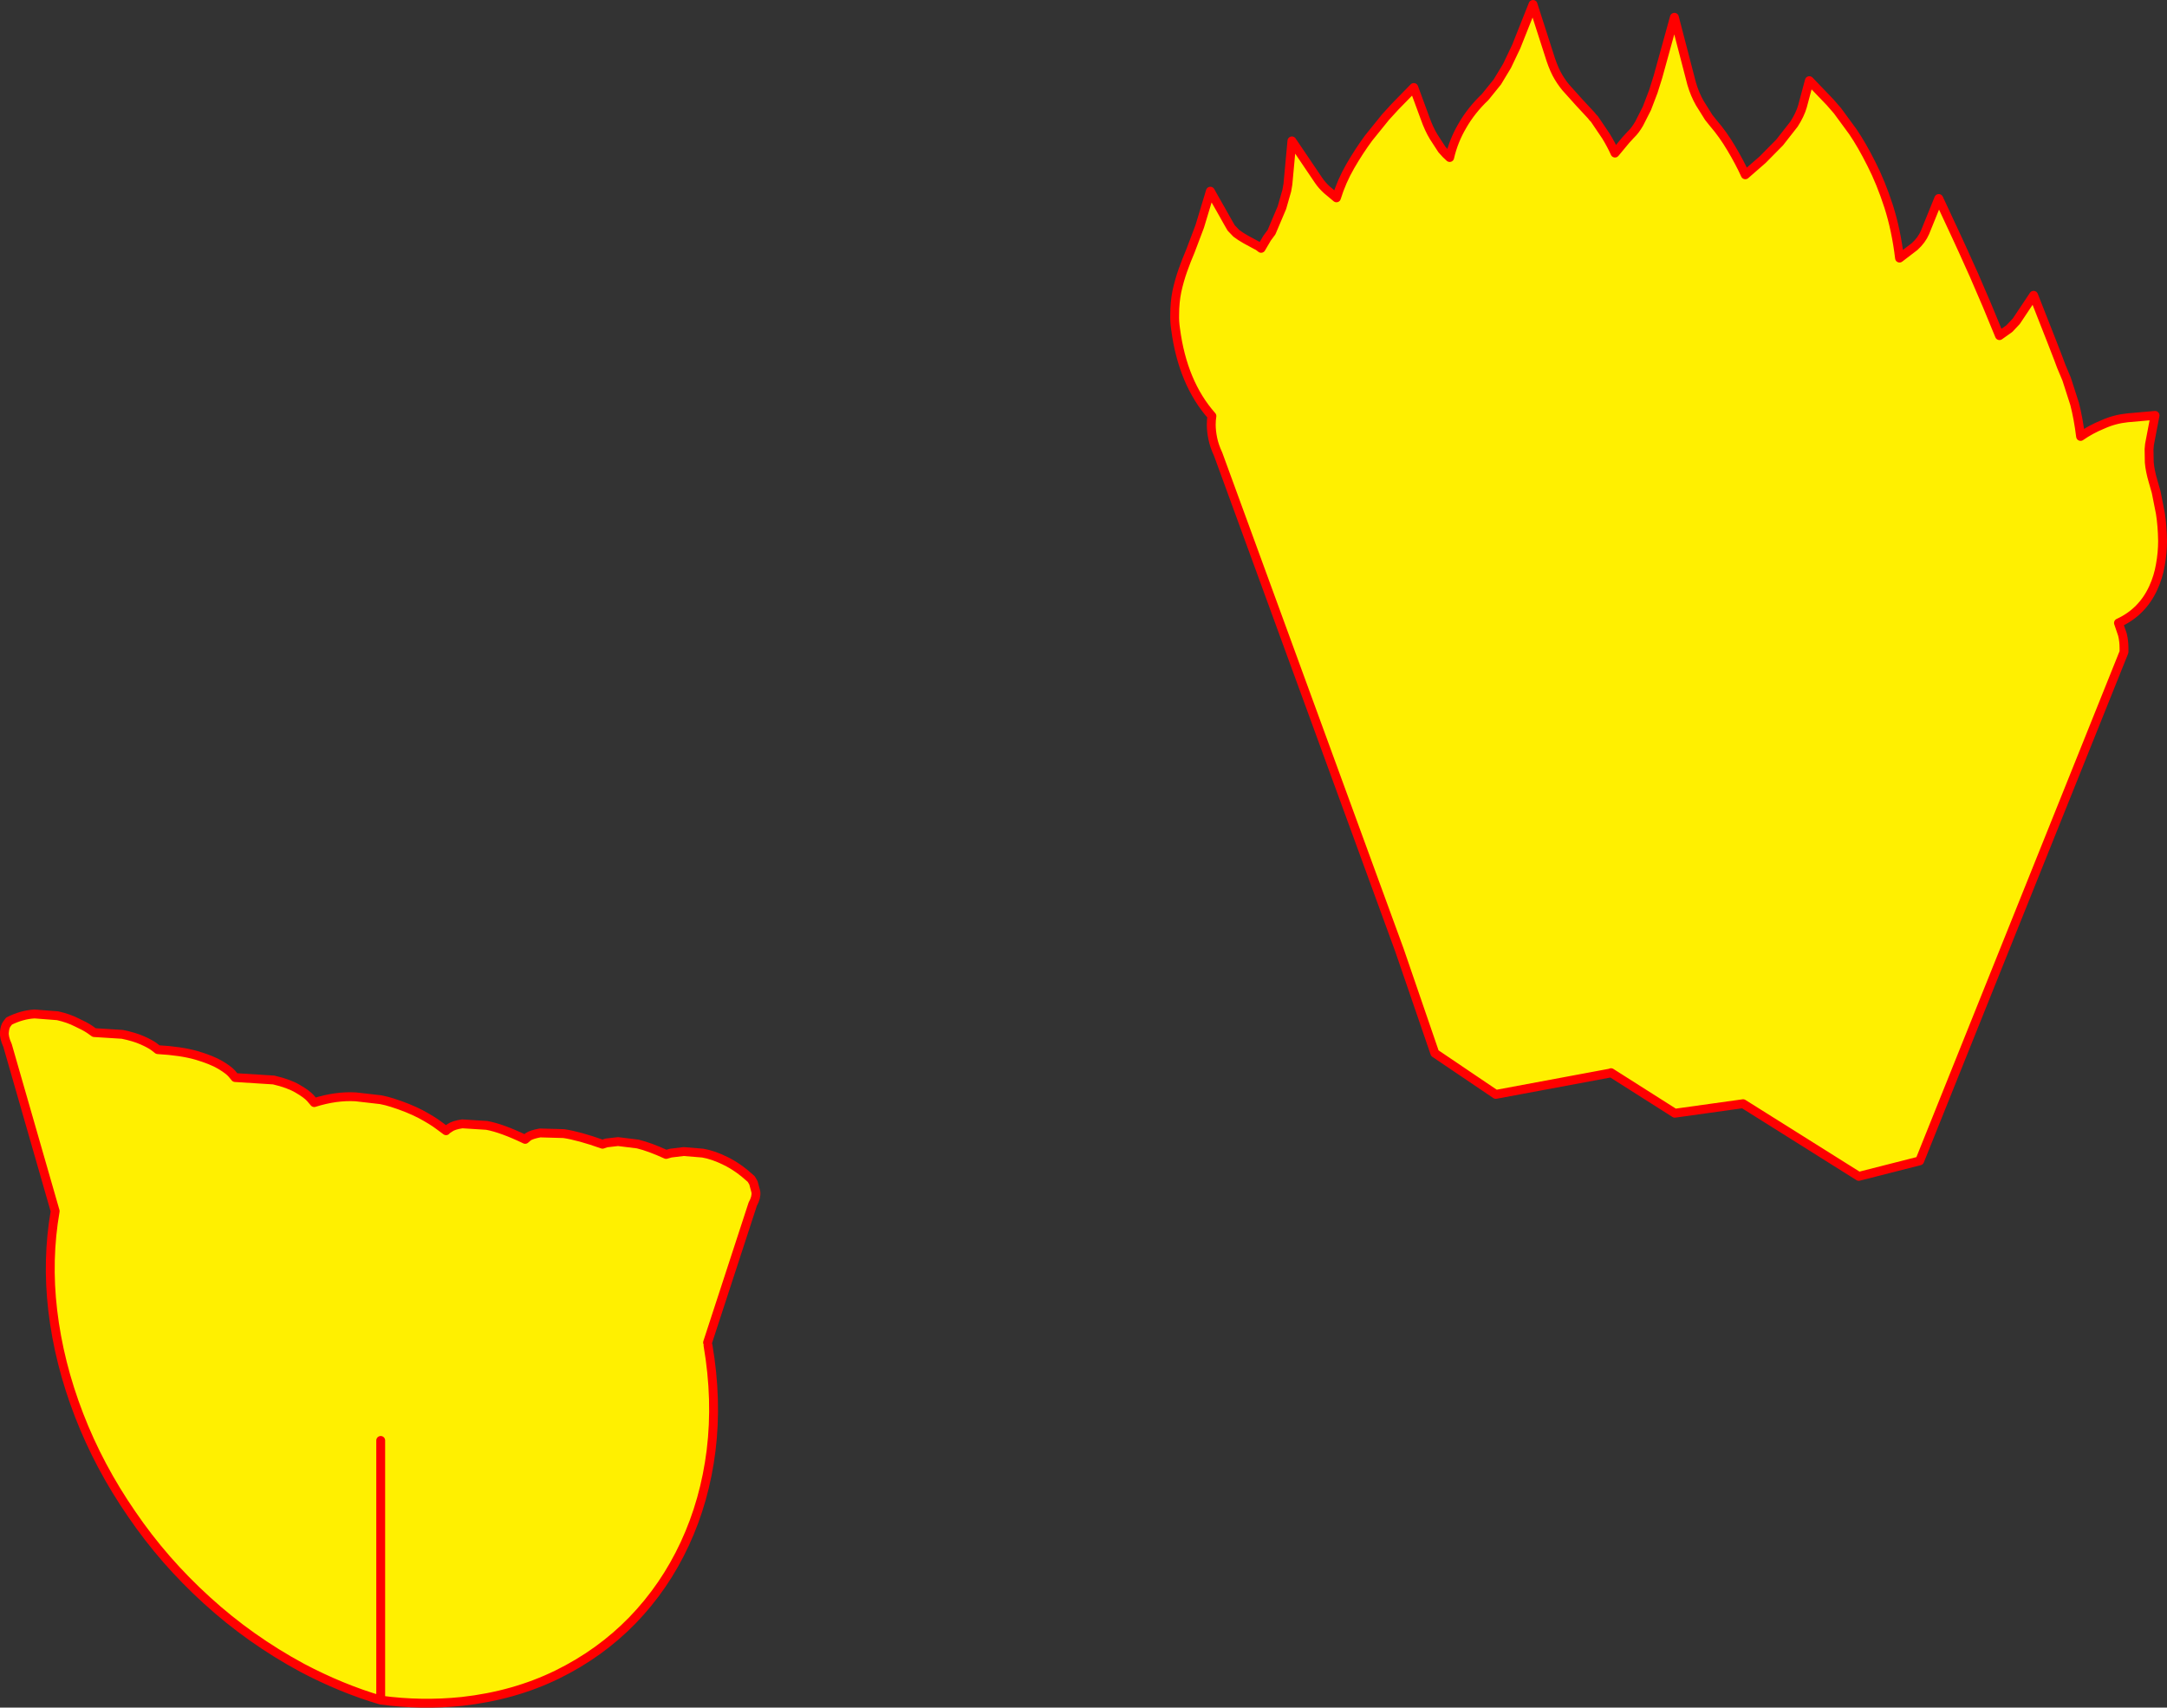 <?xml version="1.0" encoding="UTF-8" standalone="no"?>
<svg xmlns:xlink="http://www.w3.org/1999/xlink" height="385.4px" width="488.95px" xmlns="http://www.w3.org/2000/svg">
  <rect width="100%" height="100%" fill="#333333" stroke="none"/>
  <g transform="matrix(1.0, 0.0, 0.0, 1.0, -118.0, -39.9)">
    <path d="M277.75 343.55 Q279.85 355.85 278.45 367.25 277.05 378.55 272.5 388.35 268.0 398.05 260.7 405.6 253.4 413.1 243.7 417.85 233.95 422.6 222.25 423.9 213.05 424.85 203.9 423.6 195.05 421.0 186.15 416.3 174.4 409.95 164.7 401.1 154.95 392.25 147.7 381.6 140.35 370.95 135.85 359.3 131.3 347.55 129.9 335.65 128.55 324.2 130.45 313.25 L119.7 275.85 Q118.85 274.0 119.0 272.8 119.1 271.6 119.55 271.0 L120.05 270.35 Q122.95 268.9 125.8 268.75 L131.0 269.15 Q133.45 269.7 135.3 270.65 137.15 271.5 138.2 272.2 L139.25 272.95 145.6 273.35 Q148.3 273.9 150.1 274.7 151.8 275.45 152.7 276.1 L153.6 276.8 Q158.9 277.1 162.35 278.1 165.75 279.1 167.7 280.25 169.6 281.4 170.3 282.2 L171.05 283.1 179.75 283.65 Q183.2 284.45 185.2 285.65 187.2 286.8 188.05 287.75 L188.9 288.75 Q193.8 287.2 198.25 287.45 L203.9 288.1 Q205.2 288.35 206.45 288.75 210.1 289.9 212.9 291.35 215.6 292.8 217.1 293.95 L218.65 295.1 Q218.6 295.0 219.5 294.45 220.3 293.85 222.3 293.55 L227.85 293.9 Q231.3 294.55 236.5 297.05 L237.2 296.45 Q237.95 295.95 239.85 295.6 L245.2 295.75 Q248.6 296.25 253.95 298.15 L254.85 297.85 257.45 297.55 261.9 298.1 Q264.6 298.75 268.3 300.45 L269.35 300.15 272.25 299.8 276.55 300.15 Q278.95 300.55 281.75 301.95 284.55 303.3 287.5 306.0 L288.0 306.85 288.55 308.9 Q288.7 310.15 287.85 311.65 L277.65 342.9 277.75 343.55 M203.9 423.6 L203.9 365.0 203.9 423.6" fill="#fff000" fill-rule="evenodd" stroke="none"/>
    <path d="M277.75 343.55 Q279.85 355.85 278.45 367.25 277.05 378.55 272.5 388.35 268.0 398.05 260.7 405.6 253.4 413.1 243.7 417.85 233.95 422.6 222.25 423.9 213.05 424.85 203.9 423.6 195.05 421.0 186.15 416.3 174.4 409.95 164.7 401.1 154.95 392.25 147.7 381.6 140.35 370.95 135.85 359.3 131.3 347.55 129.9 335.65 128.55 324.2 130.45 313.25 L119.7 275.85 Q118.85 274.0 119.0 272.8 119.1 271.6 119.55 271.0 L120.05 270.35 Q122.95 268.9 125.8 268.75 L131.0 269.15 Q133.45 269.7 135.3 270.65 137.15 271.5 138.2 272.2 L139.25 272.95 145.6 273.35 Q148.3 273.9 150.1 274.7 151.8 275.45 152.7 276.1 L153.6 276.8 Q158.9 277.1 162.35 278.1 165.75 279.1 167.7 280.25 169.6 281.4 170.3 282.2 L171.05 283.1 179.75 283.65 Q183.2 284.45 185.2 285.65 187.2 286.8 188.05 287.75 L188.9 288.75 Q193.8 287.2 198.25 287.45 L203.9 288.1 Q205.2 288.35 206.45 288.75 210.1 289.9 212.9 291.35 215.6 292.8 217.1 293.95 L218.65 295.1 Q218.6 295.0 219.5 294.45 220.3 293.85 222.3 293.55 L227.85 293.9 Q231.3 294.55 236.5 297.05 L237.2 296.45 Q237.95 295.95 239.85 295.6 L245.2 295.75 Q248.6 296.25 253.95 298.15 L254.85 297.85 257.45 297.55 261.9 298.1 Q264.6 298.75 268.3 300.45 L269.35 300.15 272.25 299.8 276.55 300.15 Q278.95 300.55 281.75 301.95 284.55 303.3 287.5 306.0 L288.0 306.85 288.55 308.9 Q288.7 310.15 287.85 311.65 L277.65 342.9 M203.9 365.0 L203.9 423.6" fill="none" stroke="#ff0000" stroke-linecap="round" stroke-linejoin="round" stroke-width="2.0"/>
    <path d="M524.7 63.9 L526.25 58.1 530.95 63.0 532.6 64.9 536.05 69.6 Q538.1 72.6 540.25 76.9 542.4 81.1 544.15 86.5 545.85 91.85 546.6 98.15 L550.0 95.55 Q551.6 94.1 552.35 92.35 L555.45 84.7 559.5 93.4 560.9 96.45 563.4 102.0 566.35 108.85 569.15 115.65 571.4 114.05 572.95 112.4 576.85 106.55 577.5 108.2 579.05 112.15 580.9 116.85 582.45 120.85 583.1 122.6 584.3 125.45 586.1 131.05 Q586.95 134.35 587.45 138.4 589.75 136.8 592.45 135.7 595.1 134.5 598.05 134.2 L604.25 133.65 603.0 140.2 602.9 141.3 602.95 144.25 Q603.1 146.1 603.8 148.5 L604.5 150.95 605.45 155.75 Q605.9 158.6 605.95 162.0 605.95 164.65 605.45 167.4 605.0 170.1 603.85 172.6 601.35 178.05 596.0 180.5 L596.9 183.15 Q597.25 184.6 597.25 186.15 L597.25 187.05 551.15 301.9 537.4 305.4 511.3 289.0 495.9 291.15 481.5 282.0 481.5 282.05 455.5 286.9 441.75 277.6 433.75 254.3 392.85 142.4 Q392.0 140.6 391.65 138.9 391.3 137.2 391.3 135.75 391.3 134.7 391.45 133.8 384.85 126.35 383.25 114.15 383.0 112.5 383.05 110.9 383.05 108.1 383.55 105.65 384.1 103.15 384.9 100.9 385.7 98.65 386.6 96.55 L388.7 91.0 391.1 83.05 391.85 84.4 393.45 87.2 395.05 90.05 395.8 91.35 396.95 92.55 Q397.85 93.25 399.1 93.95 L401.5 95.25 401.9 95.45 402.3 95.75 402.55 95.95 403.9 93.65 404.9 92.3 407.25 86.75 408.35 82.9 408.6 81.45 409.5 71.7 415.55 80.65 Q416.3 81.75 417.4 82.75 L419.55 84.55 Q420.7 80.8 422.7 77.35 424.7 73.9 426.85 71.0 L430.65 66.3 432.8 63.95 437.0 59.65 439.5 66.45 Q440.4 69.0 441.5 70.8 L443.35 73.65 444.25 74.65 445.1 75.45 Q445.95 71.7 447.95 68.3 449.95 64.8 453.1 61.8 L455.85 58.4 458.05 54.75 459.5 51.7 460.1 50.45 463.9 40.9 467.5 52.1 Q468.3 54.75 469.2 56.5 470.1 58.2 471.3 59.65 L474.4 63.1 477.05 65.95 477.4 66.4 477.75 66.75 480.35 70.6 Q481.55 72.55 482.4 74.45 L484.85 71.5 485.95 70.3 486.05 70.2 Q486.95 69.35 487.85 67.8 L489.6 64.35 491.05 60.55 492.1 57.2 495.8 43.8 499.7 58.8 Q500.4 61.2 501.55 63.2 L503.55 66.4 504.55 67.65 Q506.8 70.25 508.65 73.4 510.5 76.5 511.8 79.35 L515.7 75.95 519.55 72.05 522.8 67.9 Q524.15 65.8 524.7 63.9" fill="#fff000" fill-rule="evenodd" stroke="none"/>
    <path d="M524.7 63.9 Q524.15 65.8 522.8 67.9 L519.55 72.05 515.7 75.95 511.8 79.35 Q510.5 76.5 508.65 73.4 506.8 70.25 504.55 67.65 L503.55 66.4 501.55 63.2 Q500.4 61.2 499.7 58.8 L495.8 43.8 492.1 57.2 491.05 60.55 489.6 64.35 487.85 67.8 Q486.95 69.35 486.05 70.2 L485.95 70.3 484.85 71.5 482.4 74.45 Q481.55 72.55 480.35 70.6 L477.75 66.75 477.4 66.4 477.05 65.95 474.4 63.1 471.3 59.65 Q470.1 58.2 469.2 56.5 468.3 54.75 467.5 52.1 L463.9 40.9 460.1 50.45 459.5 51.7 458.05 54.75 455.85 58.4 453.1 61.8 Q449.95 64.8 447.95 68.3 445.95 71.7 445.1 75.45 L444.25 74.65 443.35 73.65 441.5 70.8 Q440.4 69.0 439.5 66.45 L437.0 59.65 432.8 63.95 430.65 66.3 426.85 71.0 Q424.7 73.9 422.7 77.35 420.7 80.8 419.55 84.55 L417.4 82.75 Q416.3 81.75 415.55 80.65 L409.5 71.7 408.6 81.45 408.35 82.9 407.25 86.75 404.9 92.3 403.9 93.65 402.55 95.95 402.3 95.75 401.9 95.45 401.5 95.25 399.1 93.95 Q397.85 93.25 396.95 92.55 L395.8 91.35 395.05 90.05 393.45 87.2 391.85 84.4 391.1 83.05 388.7 91.0 386.6 96.55 Q385.7 98.65 384.9 100.9 384.1 103.15 383.55 105.65 383.05 108.1 383.05 110.9 383.0 112.5 383.25 114.15 384.85 126.35 391.45 133.8 391.3 134.7 391.3 135.75 391.3 137.2 391.65 138.9 392.0 140.6 392.85 142.4 L433.75 254.3 441.75 277.6 455.5 286.9 481.5 282.05 481.5 282.0 495.9 291.15 511.3 289.0 537.4 305.4 551.15 301.9 597.25 187.05 597.25 186.15 Q597.25 184.6 596.9 183.15 L596.0 180.5 Q601.35 178.05 603.85 172.6 605.0 170.1 605.45 167.4 605.95 164.65 605.95 162.0 605.9 158.6 605.45 155.75 L604.5 150.95 603.8 148.5 Q603.1 146.1 602.95 144.25 L602.9 141.3 603.0 140.2 604.25 133.65 598.05 134.2 Q595.1 134.5 592.45 135.7 589.75 136.8 587.45 138.4 586.95 134.35 586.1 131.05 L584.3 125.45 583.1 122.6 582.45 120.85 580.9 116.85 579.05 112.15 577.5 108.2 576.85 106.55 572.95 112.4 571.4 114.05 569.15 115.65 566.35 108.85 563.4 102.0 560.9 96.45 559.5 93.4 555.45 84.7 552.35 92.35 Q551.6 94.1 550.0 95.55 L546.6 98.15 Q545.85 91.85 544.15 86.5 542.4 81.1 540.25 76.9 538.1 72.6 536.05 69.6 L532.6 64.9 530.95 63.0 526.25 58.1 524.7 63.9 Z" fill="none" stroke="#ff0000" stroke-linecap="round" stroke-linejoin="round" stroke-width="2.0"/>
  </g>
</svg>
